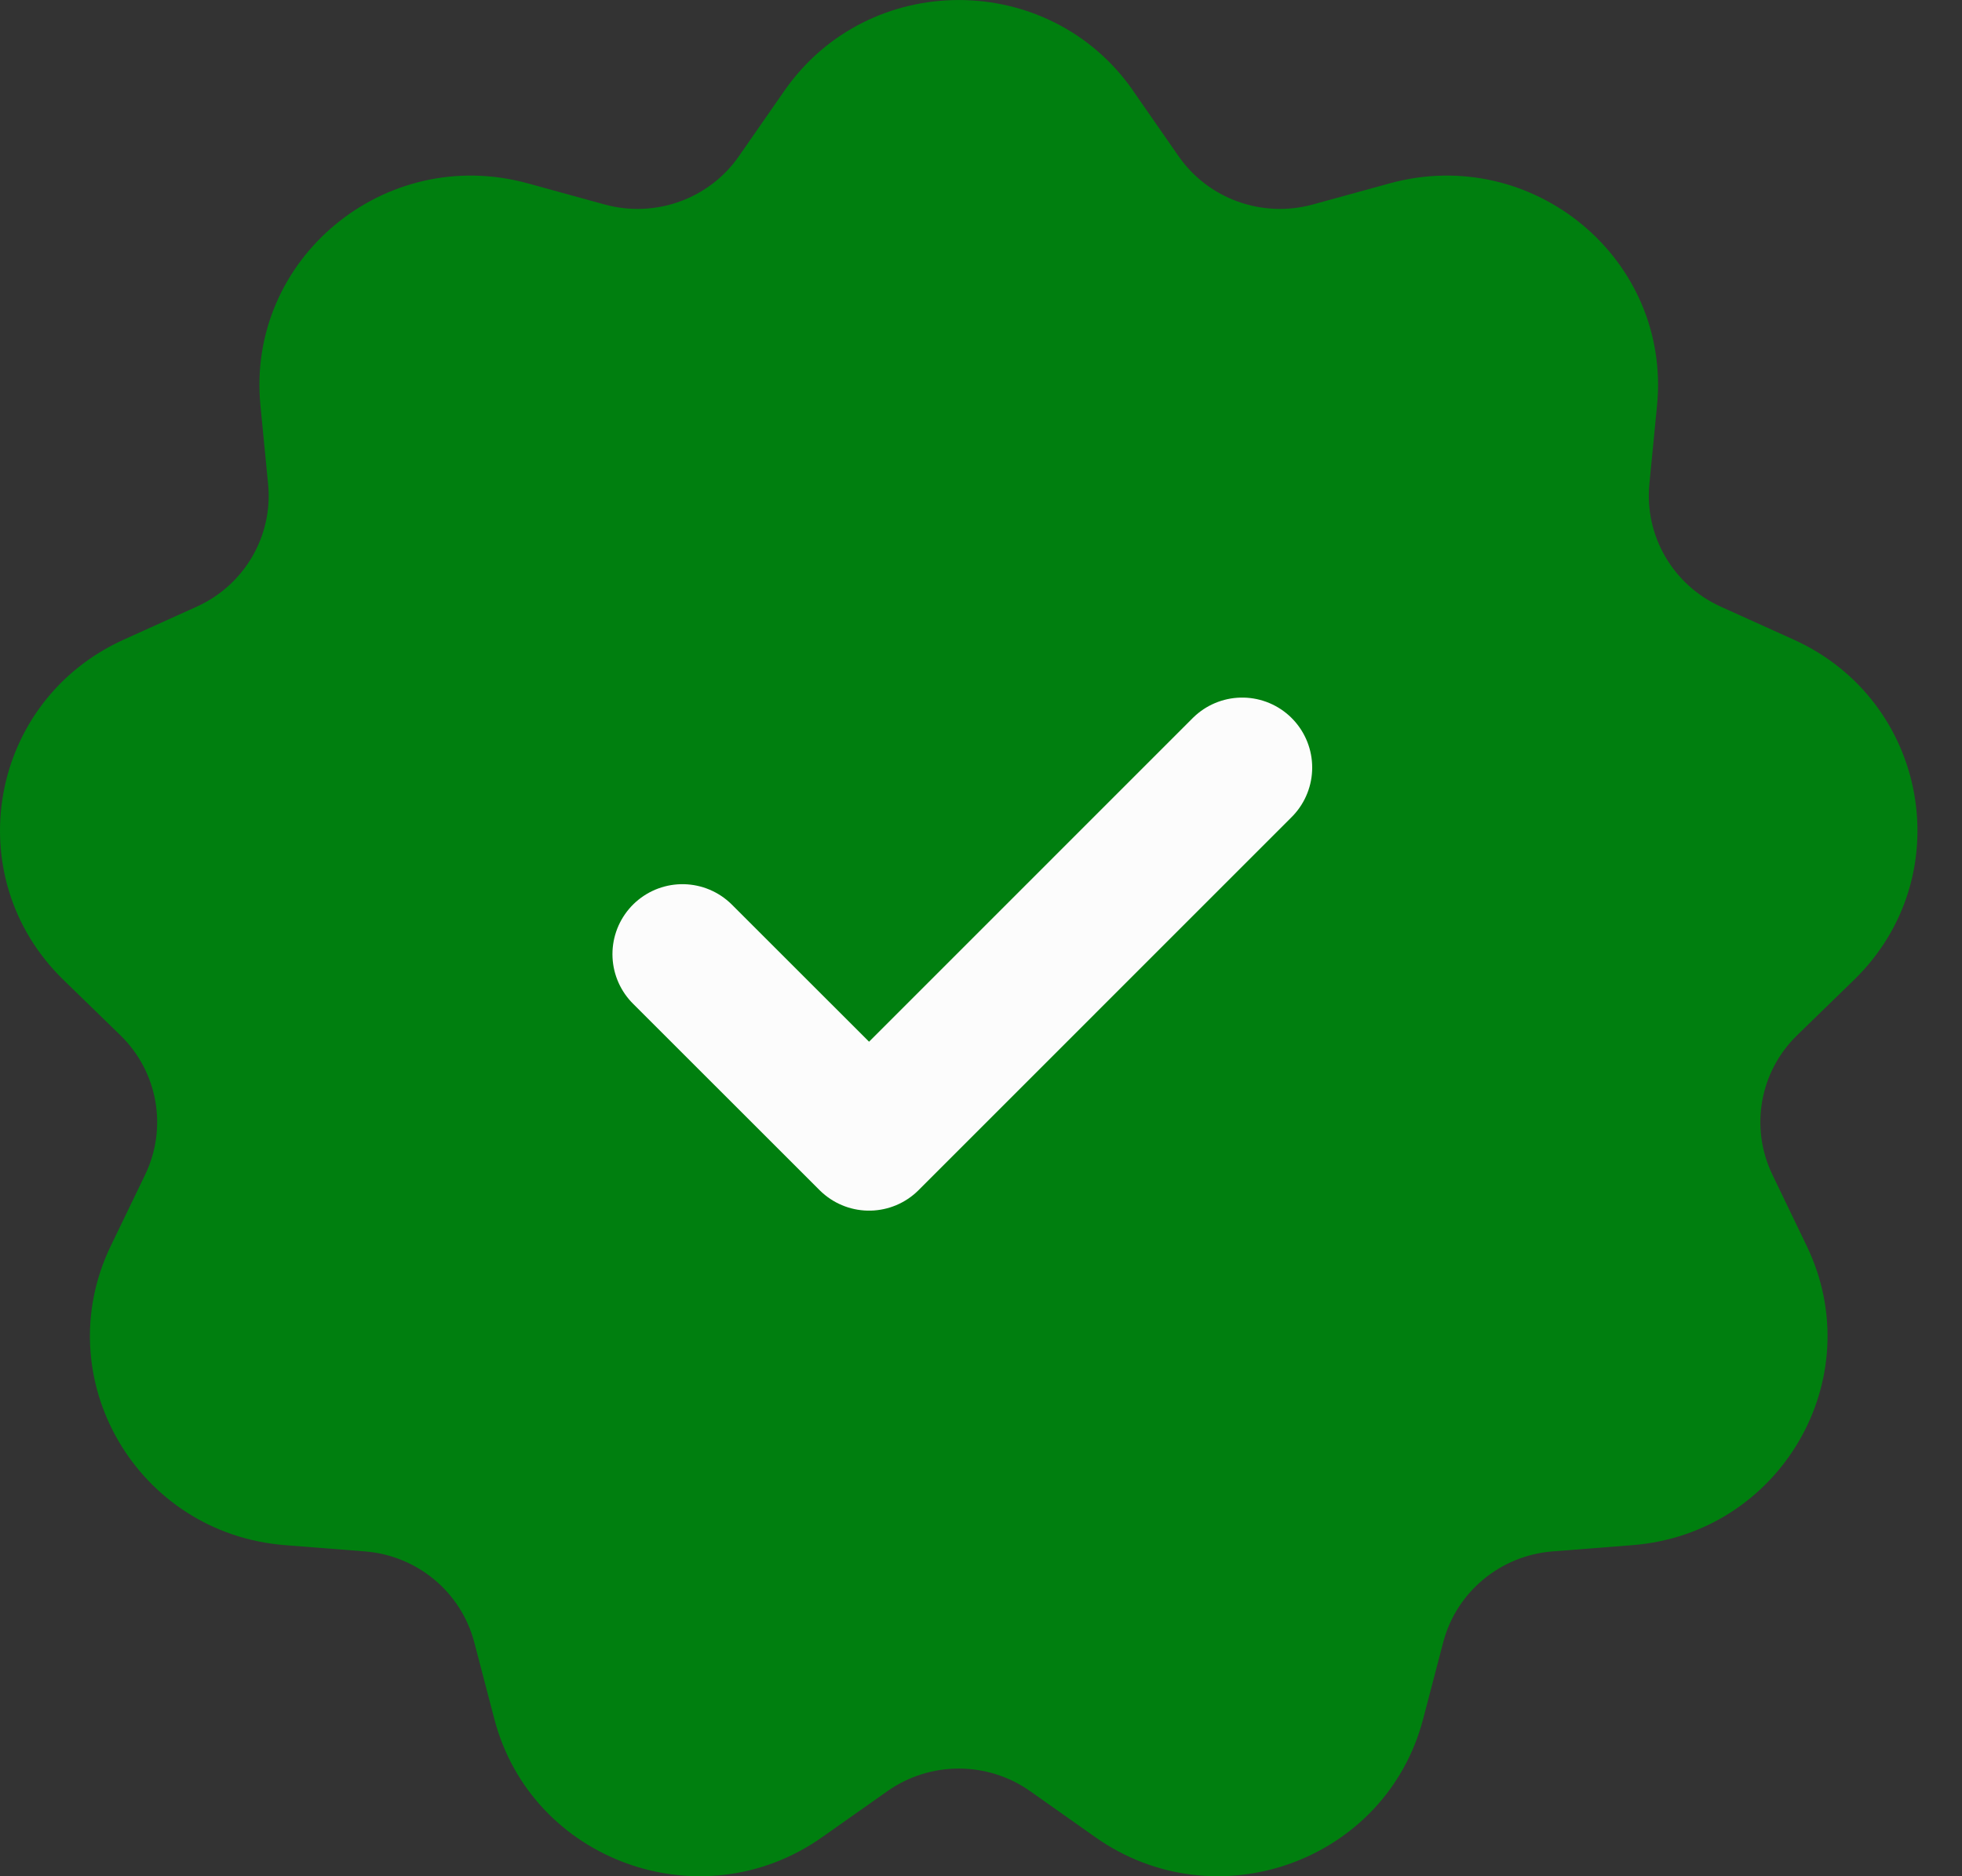 <svg width="23" height="22" viewBox="0 0 23 22" fill="none" xmlns="http://www.w3.org/2000/svg">
<rect x="0" y="0" width="23" height="22" fill="#333333" stroke="none"/>
<path d="M13.284 1.066L13.815 1.83C14.164 2.333 14.795 2.56 15.389 2.398L16.291 2.15C17.969 1.689 19.592 3.038 19.425 4.754L19.335 5.677C19.277 6.284 19.613 6.861 20.173 7.114L21.025 7.499C22.609 8.214 22.977 10.28 21.735 11.489L21.067 12.139C20.628 12.566 20.512 13.222 20.777 13.773L21.18 14.61C21.929 16.166 20.87 17.983 19.134 18.118L18.201 18.191C17.587 18.239 17.072 18.668 16.918 19.258L16.683 20.156C16.247 21.825 14.256 22.543 12.839 21.541L12.077 21.003C11.576 20.649 10.903 20.649 10.402 21.003L9.639 21.541C8.221 22.543 6.231 21.825 5.795 20.156L5.56 19.258C5.406 18.668 4.891 18.239 4.277 18.191L3.344 18.118C1.608 17.983 0.549 16.166 1.298 14.61L1.702 13.773C1.967 13.222 1.85 12.566 1.411 12.139L0.743 11.489C-0.499 10.28 -0.131 8.214 1.453 7.499L2.305 7.114C2.865 6.861 3.202 6.284 3.143 5.677L3.053 4.754C2.886 3.038 4.509 1.689 6.187 2.15L7.089 2.398C7.683 2.56 8.315 2.333 8.663 1.83L9.194 1.066C10.18 -0.355 12.299 -0.355 13.285 1.066H13.284Z" fill="#007F0F"/>
<path d="M8 11.188L10.188 13.375L14.562 9" fill="#007F0F"/>
<path d="M8 11.188L10.188 13.375L14.562 9" stroke="#FCFCFC" stroke-width="1.641" stroke-linecap="round" stroke-linejoin="round"/>
</svg>
